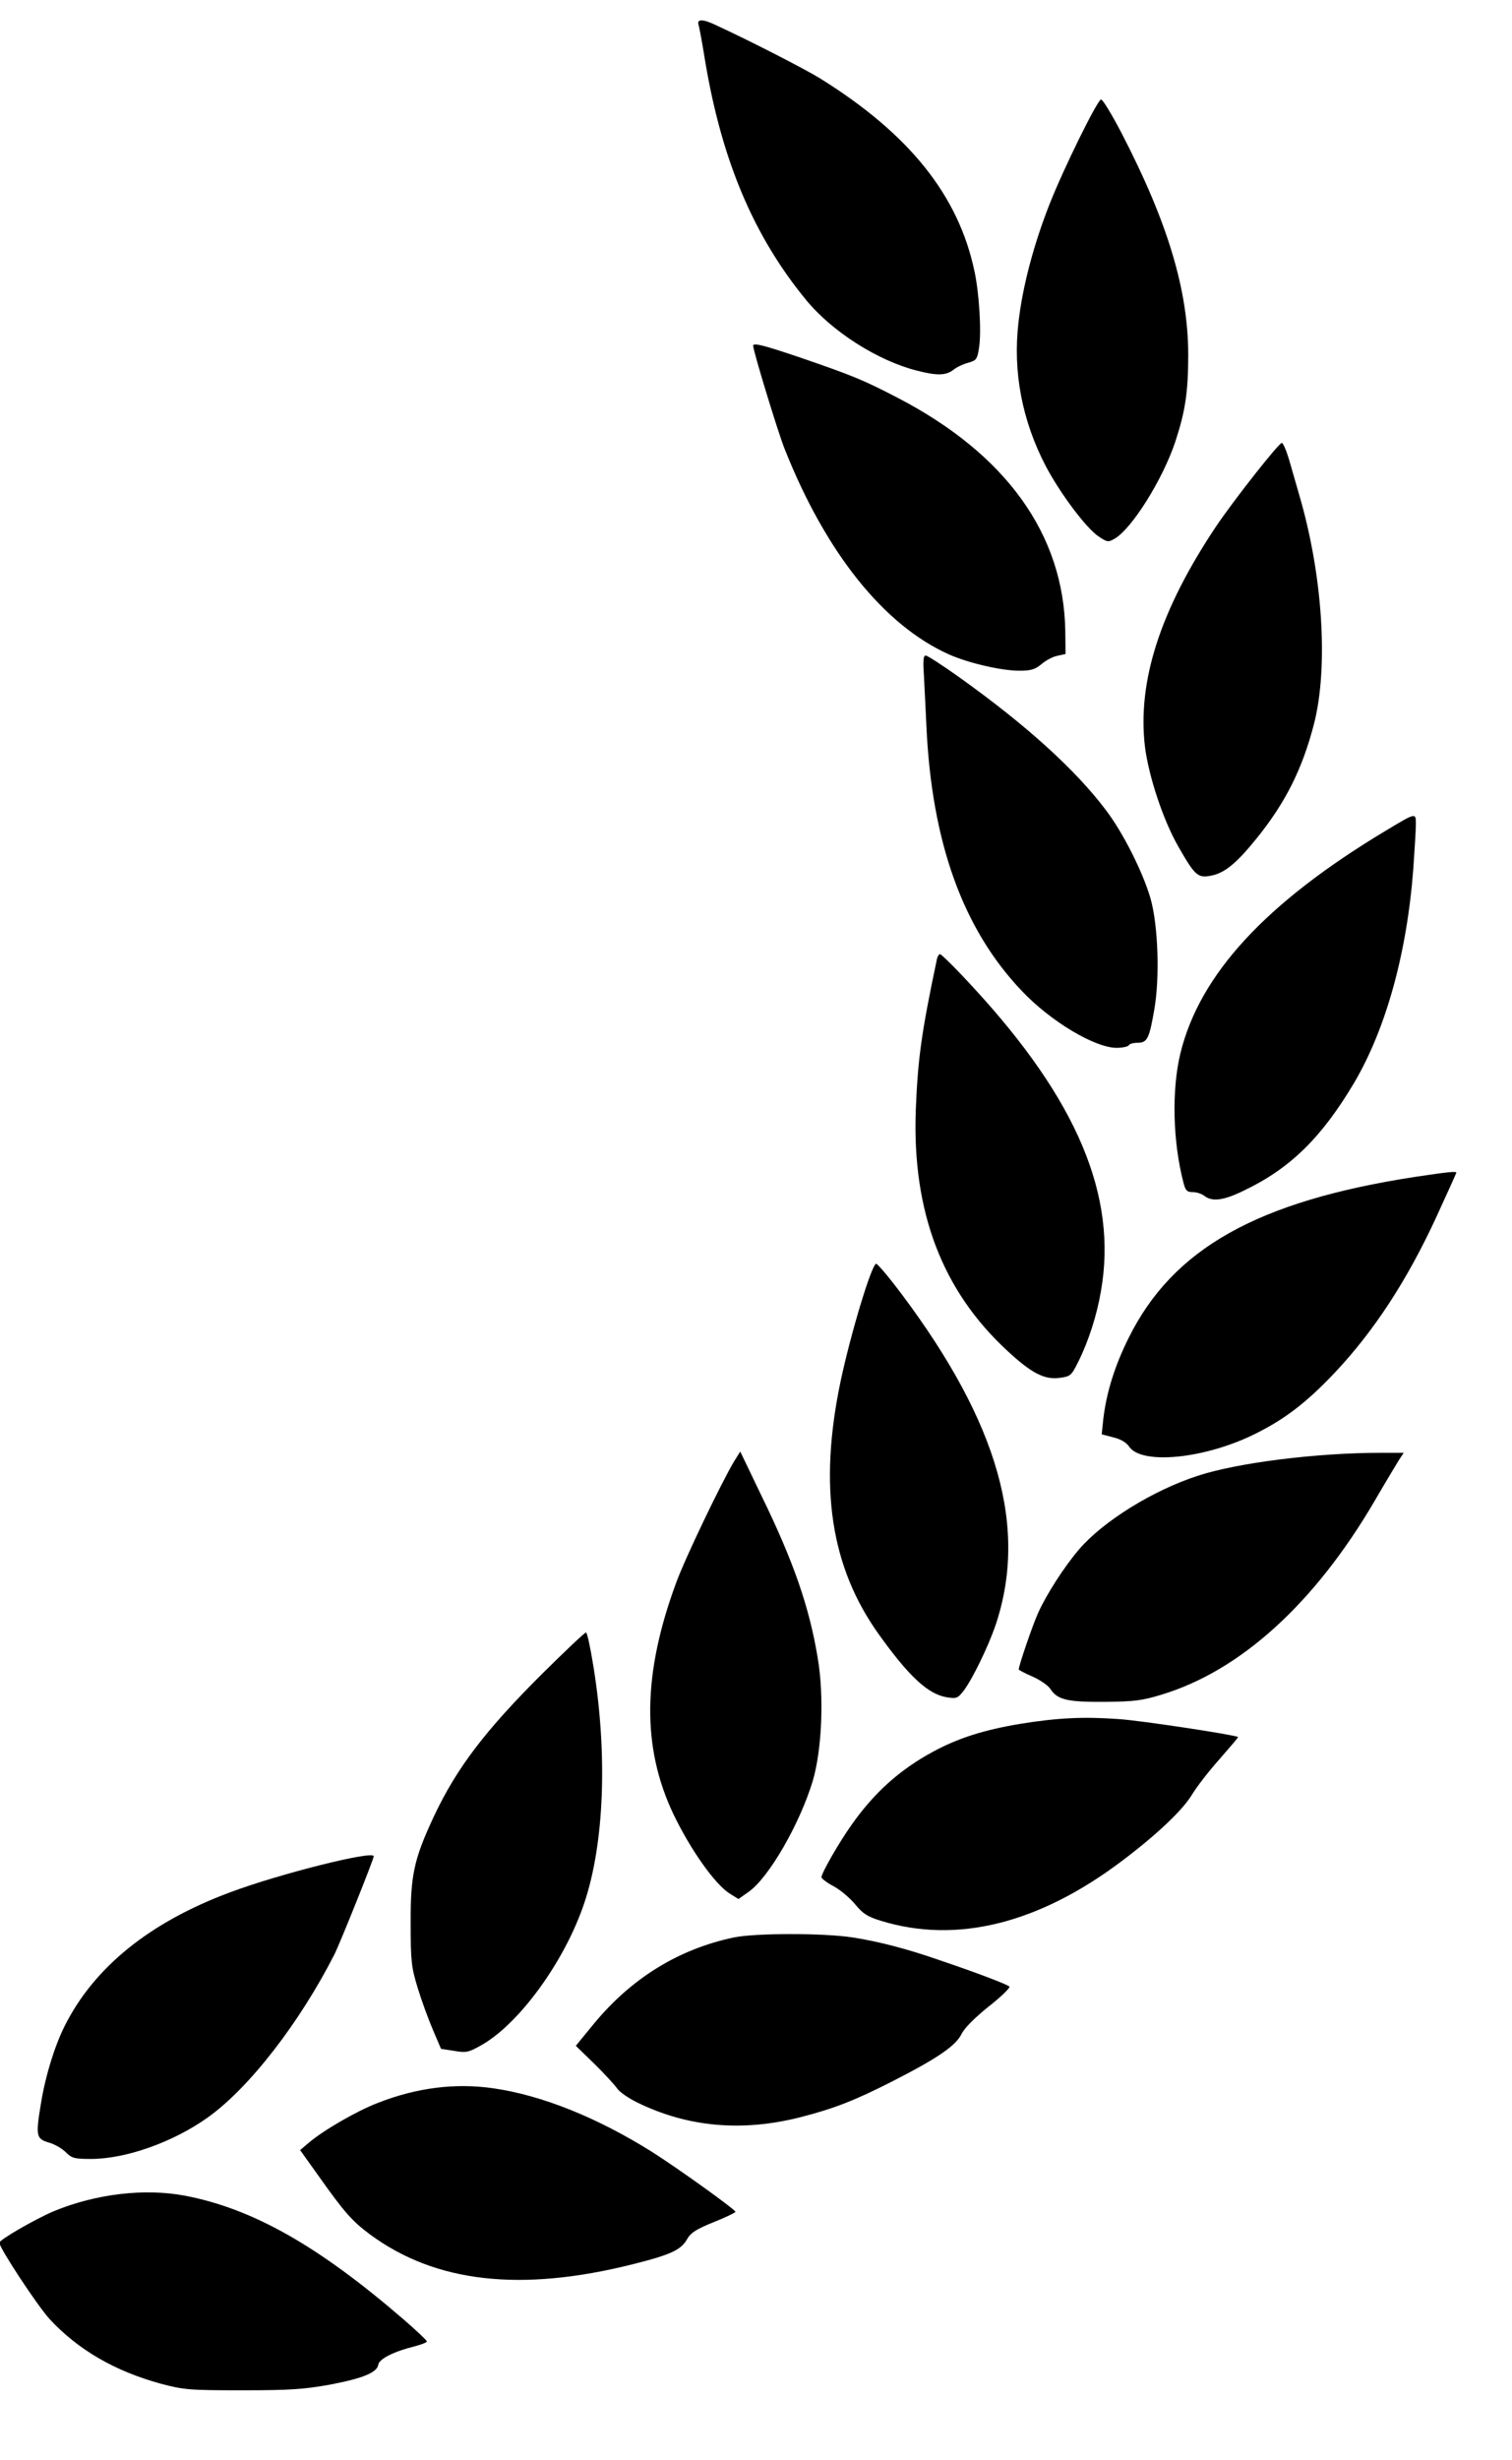 <svg xmlns="http://www.w3.org/2000/svg" width="797" height="1296" fill="none"><g fill="#000" clip-path="url(#a)"><path d="M377 13.067c18.533 8.533 47.6 23.466 55.333 28.266 46.934 29.2 72.934 61.6 81.334 101.6 2.533 11.734 3.733 32 2.4 40.267-.934 6.133-1.467 6.667-5.6 7.867-2.534.666-6.134 2.266-7.867 3.733-4 3.067-8.667 3.2-19.467.4-20.4-5.2-44.4-20.4-58.133-37.067C397.267 124.4 380.467 84.667 371.667 32c-1.467-9.2-3.067-17.733-3.467-19.067-.933-2.933 2.4-2.933 8.8.134zm214.267 57.2c24.4 47.066 35.066 82.8 35.066 116.8 0 19.6-1.6 29.733-6.8 45.6-6.666 20-23.066 46.133-32.133 51.2-3.2 1.866-3.867 1.733-8.4-1.334-6.4-4.266-20.133-22.533-27.733-36.933-12.534-24-17.467-49.867-14.4-75.867 2.133-18.8 8-40.933 16.4-62.266C560.733 88.533 578.2 53.2 580.333 52.4c.8-.267 5.734 7.867 10.934 17.867zM422.333 188.533C449.4 197.867 454.733 200 473 209.467c57.333 29.733 87.733 72 88.533 123.066l.134 12-4.267.934c-2.267.4-6.133 2.4-8.4 4.4-3.467 2.8-5.467 3.466-11.733 3.466-9.334 0-26.667-4-36.934-8.533-34.4-15.333-65.2-53.733-86.933-108.8-3.6-9.2-16.4-51.2-16.4-53.867 0-1.733 5.6-.266 25.333 6.4zm257.2 53.734c1.467 5.066 3.867 13.333 5.334 18.533 12.4 42.267 15.466 90.667 7.733 120.667-6.133 23.733-15.067 41.466-30.267 60.266-10.8 13.334-16.933 18.267-24.133 19.6-6.8 1.334-8.4-.133-17.067-15.333-8-13.867-15.6-36.933-17.6-52.533C599.4 358.933 611.667 321.2 641 277.333c9.333-13.866 33.067-44 34.667-44 .666 0 2.4 4 3.866 8.934zM505.667 356.8c35.333 25.2 61.2 48.667 77.2 69.867 9.066 11.866 19.6 32.8 23.6 46.666 4 14 4.933 41.6 2 58.4-2.667 15.467-3.734 17.6-8.8 17.6-2.134 0-4.267.534-4.667 1.334-.4.666-3.333 1.333-6.4 1.333-11.467 0-34.933-14-50.133-30.133-30.934-32.534-47.334-78.134-50.134-139.2-.4-9.2-1.066-21.334-1.333-27.067-.533-7.733-.267-10.267.933-10.267.934 0 8.934 5.2 17.734 11.467zm240.666 77.333c0 2.934-.666 13.334-1.333 23.2-3.333 44.667-14.4 84.534-31.2 113.067-17.2 28.933-33.733 45.2-58.4 56.933C645 632.4 639 633.2 634.867 630c-1.334-1.067-4.134-2-6.134-2-3.066 0-3.866-.8-4.933-5.067-5.6-21.466-6.267-48.666-1.6-68 10.133-41.6 44.933-79.333 108.267-117.333 16-9.6 15.866-9.6 15.866-3.467zM512.867 520c54.933 59.467 76.266 110 67.466 160.133-2.133 12.667-6.533 26.4-12 37.334-3.6 7.2-4 7.6-9.733 8.4-8 1.066-14.8-2.4-27.467-14.134-34.533-31.733-50.4-73.6-48.4-127.066 1.067-26.8 2.934-40.534 11.067-79.067.267-1.6 1.067-2.933 1.733-2.933.667 0 8.534 7.733 17.334 17.333zm254.8 97.733c0 .267-4.667 10.534-10.4 23.067-15.467 33.6-33.067 60.533-54 82.667-14.534 15.333-26 24.133-41.6 31.866-26.534 13.2-60 16.534-66.534 6.667-1.466-2.133-4.4-3.867-8.266-4.8l-6.134-1.6.8-7.733c1.6-14 6-28.267 13.467-43.2C618.333 657.733 662.733 632.8 745.8 620c16.8-2.533 21.867-3.067 21.867-2.267zm-292.4 64c51.2 68.267 66.8 123.6 49.333 174.934-3.867 11.066-11.867 27.6-16.533 33.866-3.2 4.134-3.867 4.4-8.934 3.6-9.866-1.6-19.866-10.8-35.733-32.933-25.6-35.6-32-78-20.267-133.733 5.2-24.534 16.134-60.934 18.667-61.734.667-.133 6.667 6.934 13.467 16zm262.266 87.2c-1.333 2.134-7.2 11.867-12.933 21.734-31.6 54-70.8 89.6-112.533 102.133-10 3.067-14.4 3.6-29.734 3.733-19.733.134-24.933-1.066-28.666-6.8-1.2-1.866-5.467-4.8-9.467-6.533-4-1.733-7.2-3.467-7.2-3.733 0-2 7.2-23.067 10.133-29.6 4.267-9.6 13.734-24.4 21.6-33.6 12.667-14.8 38.8-31.067 62.534-38.8 21.066-6.934 62.933-12.134 96.533-12.134h12.133l-2.4 3.6zM401.4 788c16.933 34.667 25.2 58.667 29.6 85.2 3.467 20.133 2.267 48.4-2.533 64.8-6.8 22.667-23.067 50.933-33.734 58.533l-5.466 3.867-4.534-2.8c-7.866-4.933-20.8-23.2-29.866-42.133-16.667-35.2-16.134-73.734 1.466-121.467 4.667-12.933 24-53.067 30.534-64l3.333-5.333L401.4 788zm-88.533 90.267c7.466 46.4 5.6 92.933-4.8 124.003-10.267 30.93-34.8 64.53-54.934 75.46-6.133 3.47-7.6 3.74-13.733 2.67l-6.933-1.07-4.267-10c-2.4-5.6-6-15.46-8-22-3.333-10.93-3.733-13.86-3.733-34-.134-25.597 1.733-33.997 12.4-56.797 12-25.333 26.933-44.933 57.066-74.933 12-11.867 22.267-21.6 22.934-21.6.666 0 2.4 8.267 4 18.267zm276.8 27.333c12 .8 61.733 8.4 62.933 9.467.133.266-4.267 5.333-9.733 11.6-5.467 6.133-12.134 14.666-14.667 18.933-4.933 8.133-18.933 21.333-37.067 34.933-43.733 32.937-87.066 43.597-126.8 31.337-7.066-2.14-9.466-3.74-13.466-8.54-2.667-3.33-7.734-7.597-11.334-9.597-3.6-1.866-6.533-4.133-6.533-4.8 0-2.133 9.2-18.266 15.867-27.6 12-17.066 25.466-29.066 42.933-38.533 13.333-7.2 26.8-11.467 45.867-14.667 19.866-3.2 33.2-3.866 52-2.533zM197 977.867c0 1.6-17.733 45.733-20.667 51.603-18.4 36.13-44.933 70.4-66.8 86-18.133 12.93-43.066 21.86-61.6 21.86-8.8 0-10.133-.4-13.333-3.6-1.867-1.86-5.867-4.26-8.933-5.06-6.667-2-6.934-3.47-4-21.07 2.4-14.53 7.2-29.87 12.4-40.27 15.466-30.93 44.8-54.66 87.066-70.397C147 987.2 197 974.667 197 977.867zm252.667 42.803c13.6 2.13 28.533 6 45.333 11.86 19.733 6.67 35.867 12.8 37.067 14 .533.54-4.267 5.34-10.8 10.4-7.6 6.14-12.8 11.34-14.4 14.54-3.067 6.26-12.667 12.8-36.134 24.8-20.133 10.26-31.066 14.53-48.8 19.06-30.933 7.87-59.6 5.2-86-7.73-4.666-2.27-9.466-5.6-10.666-7.47-1.334-1.86-6.667-7.73-12-12.93l-9.734-9.47 9.6-11.73c19.734-23.87 44.534-39.2 73.6-45.33 11.334-2.4 47.734-2.4 62.934 0zM260.2 1100.13c25.6 3.74 54.533 15.34 83.467 33.47 13.866 8.8 44 30.4 44 31.6 0 .4-5.2 2.93-11.6 5.47-8.934 3.6-12 5.6-13.734 8.66-3.2 5.87-8.533 8.4-28.8 13.47-59.066 14.8-104 9.73-138.533-15.73-9.333-6.94-13.467-11.6-26.8-30.4l-10-14 4.4-3.74c7.6-6.53 25.333-16.8 36.4-21.06 20.667-8.14 41.2-10.67 61.2-7.74zm-162.8 56.54c35.733 6.8 70.4 26.4 115.333 65.2 6.8 5.86 12.267 11.06 12.267 11.6 0 .53-2.8 1.6-6.267 2.53-10.933 2.67-18.933 6.67-19.333 9.73-.667 4.14-8.133 7.2-25.733 10.54-13.467 2.4-20.8 2.93-46 2.93-28.134 0-30.8-.27-42.934-3.47-24.266-6.66-43.6-17.86-58.666-34.13-6.4-7.07-26.4-37.33-26.4-40.13 0-1.6 18.8-12.4 28.8-16.67 22.133-9.07 47.6-12.13 68.933-8.13z"/></g><defs><clipPath id="a"><path fill="#fff" d="M797 0H0v1296h797z"/></clipPath></defs></svg>